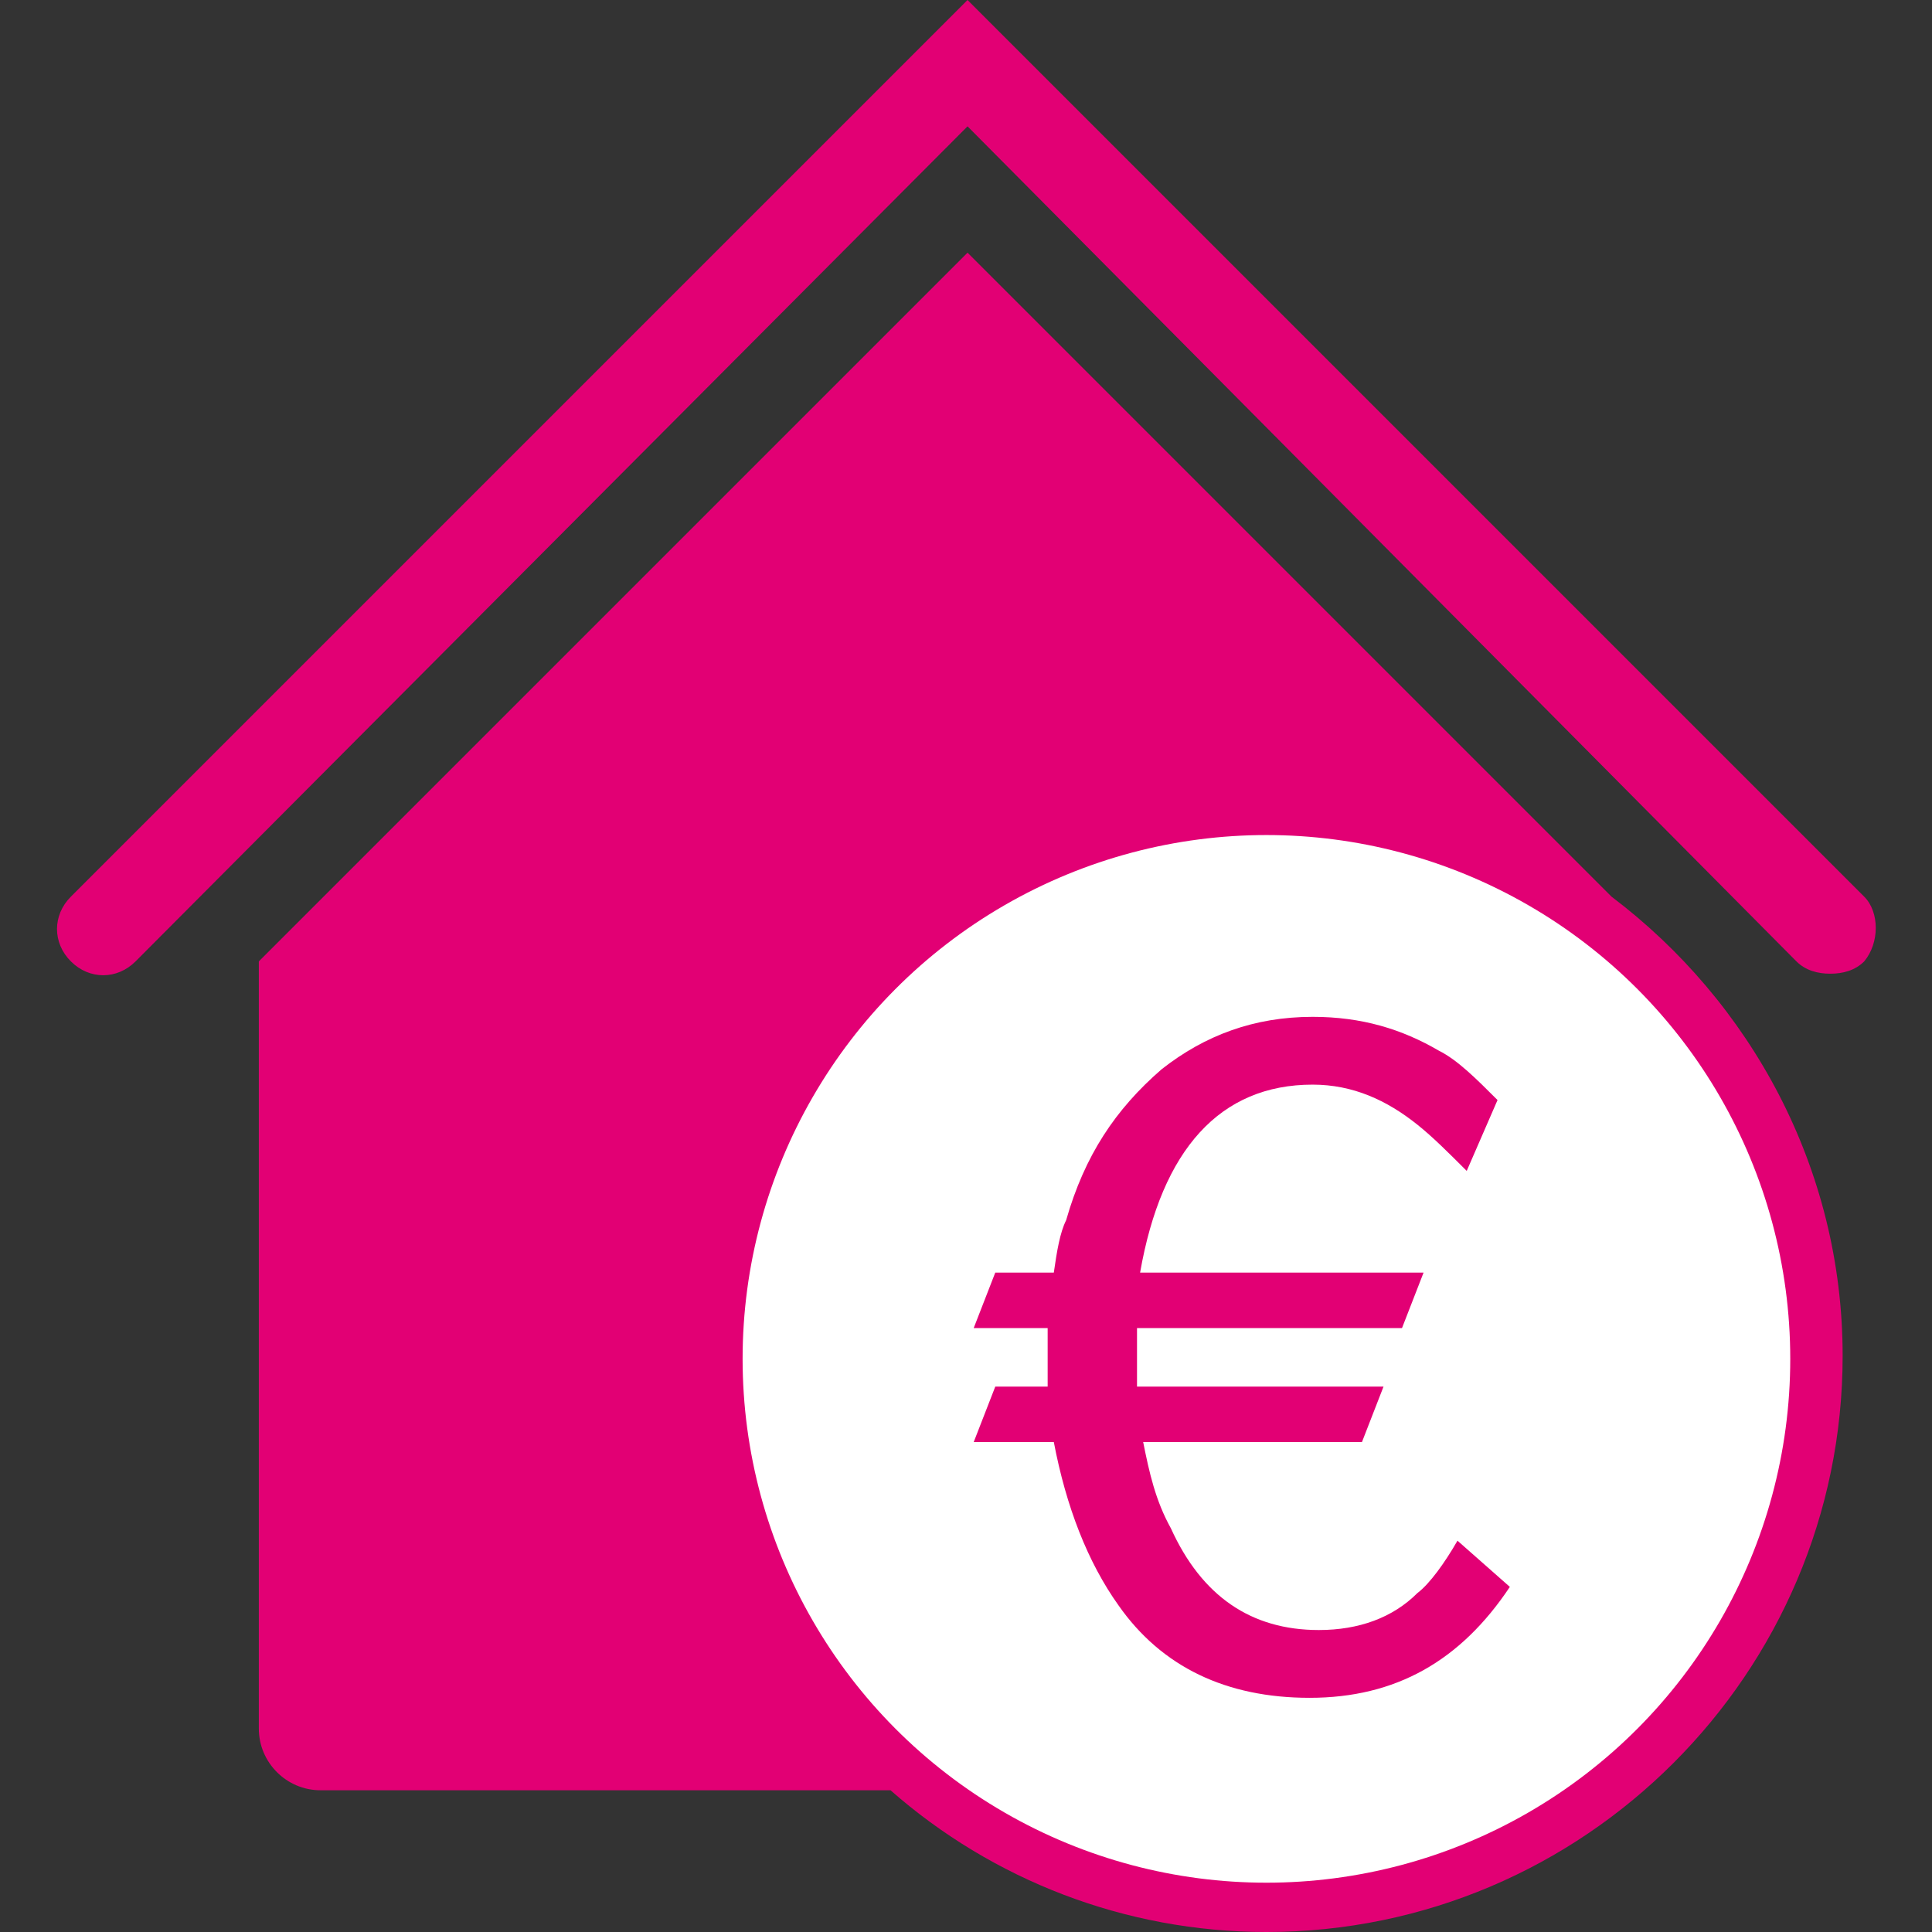 <?xml version="1.0" encoding="utf-8"?>
<svg version="1.1" id="Ebene_1" xmlns="http://www.w3.org/2000/svg" xmlns:xlink="http://www.w3.org/1999/xlink" x="0px" y="0px"
	 viewBox="0 0 62.7 62.7" style="enable-background:new 0 0 62.7 62.7;" width="30px" height="30px" xml:space="preserve">
<rect x="0" y="0" width="62.7" height="62.7" fill="#333333" stroke="none"/>
<style type="text/css">
	.st0{fill:#E20074;}
	.st1{fill:#FFFFFF;}
</style>
<g>
	<g>
		<path class="st0" d="M60.5,29.1L31.4,0L2.3,29.1c-0.6,0.6-0.6,1.5,0,2.1s1.5,0.6,2.1,0l27-27.1l26.9,27.1c0.3,0.3,0.7,0.4,1.1,0.4
			c0.4,0,0.8-0.1,1.1-0.4C61,30.6,61,29.6,60.5,29.1z"/>
		<path class="st0" d="M52.3,29.1L31.4,8.2l-23,23v24.9c0,1.1,0.9,2,2,2h18.5c3.3,2.9,7.6,4.6,12.2,4.6c10.3,0,18.7-8.4,18.7-18.7
			C59.8,37.9,56.8,32.5,52.3,29.1z"/>
	</g>
	<circle class="st1" cx="41.1" cy="44.1" r="17"/>
	<path class="st0" d="M42.5,55.1c-2.7,0-4.8-1-6.2-3c-1-1.4-1.7-3.2-2.1-5.3h-2.6l0.7-1.8H34c0-0.3,0-0.6,0-0.8v-1v-0.1h-2.4
		l0.7-1.8h1.9c0.1-0.7,0.2-1.3,0.4-1.7c0.6-2.1,1.6-3.6,3.1-4.9c1.4-1.1,3-1.7,4.9-1.7c1.6,0,2.9,0.4,4.1,1.1
		c0.6,0.3,1.2,0.9,1.9,1.6l-1,2.3c-0.6-0.6-1.1-1.1-1.6-1.5c-1-0.8-2.1-1.3-3.4-1.3c-3,0-4.9,2.1-5.6,6.1h9.2l-0.7,1.8h-8.6
		c0,0.2,0,0.6,0,0.9c0,0.3,0,0.6,0,1h8l-0.7,1.8h-7.1c0.2,1,0.4,1.9,0.9,2.8c1,2.2,2.6,3.3,4.8,3.3c1.3,0,2.4-0.4,3.2-1.2
		c0.4-0.3,0.9-1,1.3-1.7l1.7,1.5C47.4,53.9,45.3,55.1,42.5,55.1z"/>
</g>
</svg>
